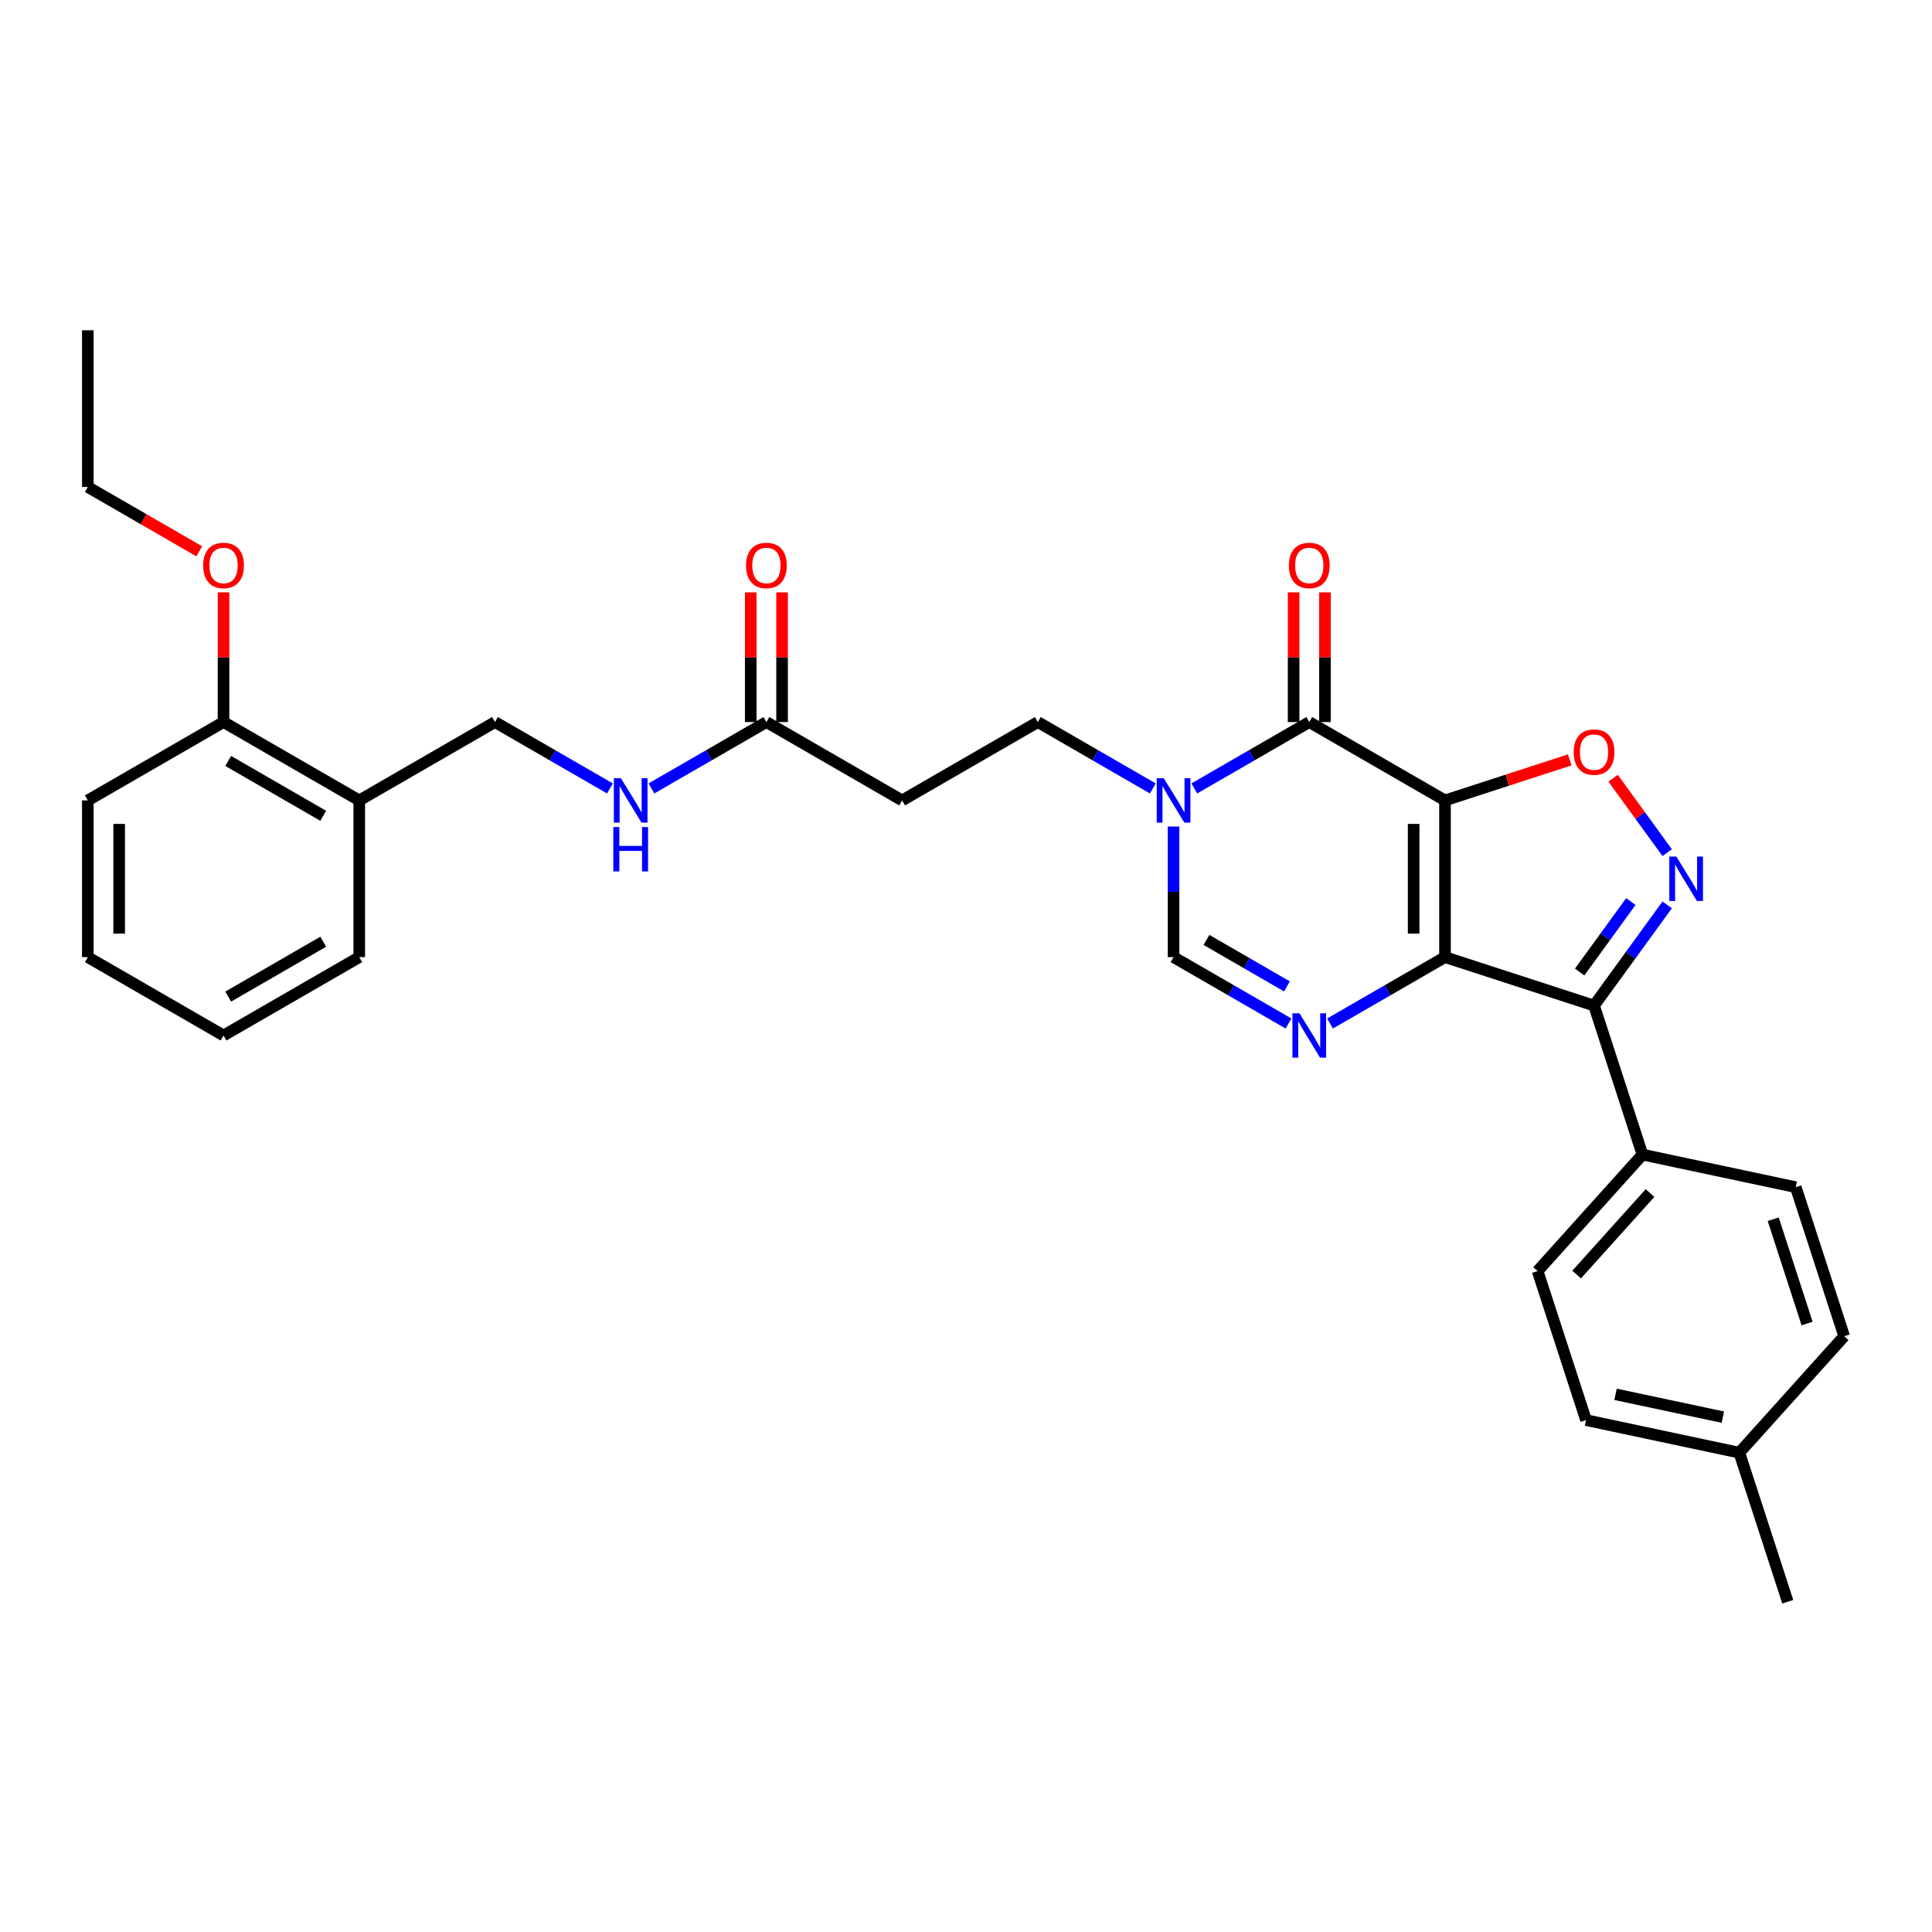 <?xml version='1.0' encoding='iso-8859-1'?>
<svg version='1.1' baseProfile='full'
              xmlns='http://www.w3.org/2000/svg'
                      xmlns:rdkit='http://www.rdkit.org/xml'
                      xmlns:xlink='http://www.w3.org/1999/xlink'
                  xml:space='preserve'
width='1000px' height='1000px' viewBox='0 0 1000 1000'>
<!-- END OF HEADER -->
<rect style='opacity:1.0;fill:#FFFFFF;stroke:none' width='1000' height='1000' x='0' y='0'> </rect>
<path class='bond-0' d='M 747.927,414.293 L 747.927,495.407' style='fill:none;fill-rule:evenodd;stroke:#000000;stroke-width:6px;stroke-linecap:butt;stroke-linejoin:miter;stroke-opacity:1' />
<path class='bond-0' d='M 731.704,426.46 L 731.704,483.24' style='fill:none;fill-rule:evenodd;stroke:#000000;stroke-width:6px;stroke-linecap:butt;stroke-linejoin:miter;stroke-opacity:1' />
<path class='bond-1' d='M 747.927,414.293 L 677.68,373.735' style='fill:none;fill-rule:evenodd;stroke:#000000;stroke-width:6px;stroke-linecap:butt;stroke-linejoin:miter;stroke-opacity:1' />
<path class='bond-5' d='M 747.927,414.293 L 780.213,403.802' style='fill:none;fill-rule:evenodd;stroke:#000000;stroke-width:6px;stroke-linecap:butt;stroke-linejoin:miter;stroke-opacity:1' />
<path class='bond-5' d='M 780.213,403.802 L 812.499,393.312' style='fill:none;fill-rule:evenodd;stroke:#FF0000;stroke-width:6px;stroke-linecap:butt;stroke-linejoin:miter;stroke-opacity:1' />
<path class='bond-2' d='M 747.927,495.407 L 825.072,520.473' style='fill:none;fill-rule:evenodd;stroke:#000000;stroke-width:6px;stroke-linecap:butt;stroke-linejoin:miter;stroke-opacity:1' />
<path class='bond-3' d='M 747.927,495.407 L 718.173,512.586' style='fill:none;fill-rule:evenodd;stroke:#000000;stroke-width:6px;stroke-linecap:butt;stroke-linejoin:miter;stroke-opacity:1' />
<path class='bond-3' d='M 718.173,512.586 L 688.42,529.764' style='fill:none;fill-rule:evenodd;stroke:#0000FF;stroke-width:6px;stroke-linecap:butt;stroke-linejoin:miter;stroke-opacity:1' />
<path class='bond-6' d='M 677.68,373.735 L 647.926,390.914' style='fill:none;fill-rule:evenodd;stroke:#000000;stroke-width:6px;stroke-linecap:butt;stroke-linejoin:miter;stroke-opacity:1' />
<path class='bond-6' d='M 647.926,390.914 L 618.172,408.092' style='fill:none;fill-rule:evenodd;stroke:#0000FF;stroke-width:6px;stroke-linecap:butt;stroke-linejoin:miter;stroke-opacity:1' />
<path class='bond-13' d='M 685.792,373.735 L 685.792,340.178' style='fill:none;fill-rule:evenodd;stroke:#000000;stroke-width:6px;stroke-linecap:butt;stroke-linejoin:miter;stroke-opacity:1' />
<path class='bond-13' d='M 685.792,340.178 L 685.792,306.621' style='fill:none;fill-rule:evenodd;stroke:#FF0000;stroke-width:6px;stroke-linecap:butt;stroke-linejoin:miter;stroke-opacity:1' />
<path class='bond-13' d='M 669.569,373.735 L 669.569,340.178' style='fill:none;fill-rule:evenodd;stroke:#000000;stroke-width:6px;stroke-linecap:butt;stroke-linejoin:miter;stroke-opacity:1' />
<path class='bond-13' d='M 669.569,340.178 L 669.569,306.621' style='fill:none;fill-rule:evenodd;stroke:#FF0000;stroke-width:6px;stroke-linecap:butt;stroke-linejoin:miter;stroke-opacity:1' />
<path class='bond-9' d='M 825.072,520.473 L 850.138,597.617' style='fill:none;fill-rule:evenodd;stroke:#000000;stroke-width:6px;stroke-linecap:butt;stroke-linejoin:miter;stroke-opacity:1' />
<path class='bond-31' d='M 825.072,520.473 L 844.002,494.418' style='fill:none;fill-rule:evenodd;stroke:#000000;stroke-width:6px;stroke-linecap:butt;stroke-linejoin:miter;stroke-opacity:1' />
<path class='bond-31' d='M 844.002,494.418 L 862.932,468.364' style='fill:none;fill-rule:evenodd;stroke:#0000FF;stroke-width:6px;stroke-linecap:butt;stroke-linejoin:miter;stroke-opacity:1' />
<path class='bond-31' d='M 817.626,503.121 L 830.877,484.883' style='fill:none;fill-rule:evenodd;stroke:#000000;stroke-width:6px;stroke-linecap:butt;stroke-linejoin:miter;stroke-opacity:1' />
<path class='bond-31' d='M 830.877,484.883 L 844.128,466.644' style='fill:none;fill-rule:evenodd;stroke:#0000FF;stroke-width:6px;stroke-linecap:butt;stroke-linejoin:miter;stroke-opacity:1' />
<path class='bond-32' d='M 666.94,529.764 L 637.187,512.586' style='fill:none;fill-rule:evenodd;stroke:#0000FF;stroke-width:6px;stroke-linecap:butt;stroke-linejoin:miter;stroke-opacity:1' />
<path class='bond-32' d='M 637.187,512.586 L 607.433,495.407' style='fill:none;fill-rule:evenodd;stroke:#000000;stroke-width:6px;stroke-linecap:butt;stroke-linejoin:miter;stroke-opacity:1' />
<path class='bond-32' d='M 666.126,510.561 L 645.298,498.536' style='fill:none;fill-rule:evenodd;stroke:#0000FF;stroke-width:6px;stroke-linecap:butt;stroke-linejoin:miter;stroke-opacity:1' />
<path class='bond-32' d='M 645.298,498.536 L 624.47,486.511' style='fill:none;fill-rule:evenodd;stroke:#000000;stroke-width:6px;stroke-linecap:butt;stroke-linejoin:miter;stroke-opacity:1' />
<path class='bond-4' d='M 862.932,441.336 L 848.936,422.073' style='fill:none;fill-rule:evenodd;stroke:#0000FF;stroke-width:6px;stroke-linecap:butt;stroke-linejoin:miter;stroke-opacity:1' />
<path class='bond-4' d='M 848.936,422.073 L 834.94,402.81' style='fill:none;fill-rule:evenodd;stroke:#FF0000;stroke-width:6px;stroke-linecap:butt;stroke-linejoin:miter;stroke-opacity:1' />
<path class='bond-7' d='M 607.433,427.806 L 607.433,461.607' style='fill:none;fill-rule:evenodd;stroke:#0000FF;stroke-width:6px;stroke-linecap:butt;stroke-linejoin:miter;stroke-opacity:1' />
<path class='bond-7' d='M 607.433,461.607 L 607.433,495.407' style='fill:none;fill-rule:evenodd;stroke:#000000;stroke-width:6px;stroke-linecap:butt;stroke-linejoin:miter;stroke-opacity:1' />
<path class='bond-11' d='M 596.693,408.092 L 566.939,390.914' style='fill:none;fill-rule:evenodd;stroke:#0000FF;stroke-width:6px;stroke-linecap:butt;stroke-linejoin:miter;stroke-opacity:1' />
<path class='bond-11' d='M 566.939,390.914 L 537.185,373.735' style='fill:none;fill-rule:evenodd;stroke:#000000;stroke-width:6px;stroke-linecap:butt;stroke-linejoin:miter;stroke-opacity:1' />
<path class='bond-8' d='M 396.691,373.735 L 466.938,414.293' style='fill:none;fill-rule:evenodd;stroke:#000000;stroke-width:6px;stroke-linecap:butt;stroke-linejoin:miter;stroke-opacity:1' />
<path class='bond-14' d='M 396.691,373.735 L 366.937,390.914' style='fill:none;fill-rule:evenodd;stroke:#000000;stroke-width:6px;stroke-linecap:butt;stroke-linejoin:miter;stroke-opacity:1' />
<path class='bond-14' d='M 366.937,390.914 L 337.183,408.092' style='fill:none;fill-rule:evenodd;stroke:#0000FF;stroke-width:6px;stroke-linecap:butt;stroke-linejoin:miter;stroke-opacity:1' />
<path class='bond-17' d='M 404.802,373.735 L 404.802,340.178' style='fill:none;fill-rule:evenodd;stroke:#000000;stroke-width:6px;stroke-linecap:butt;stroke-linejoin:miter;stroke-opacity:1' />
<path class='bond-17' d='M 404.802,340.178 L 404.802,306.621' style='fill:none;fill-rule:evenodd;stroke:#FF0000;stroke-width:6px;stroke-linecap:butt;stroke-linejoin:miter;stroke-opacity:1' />
<path class='bond-17' d='M 388.579,373.735 L 388.579,340.178' style='fill:none;fill-rule:evenodd;stroke:#000000;stroke-width:6px;stroke-linecap:butt;stroke-linejoin:miter;stroke-opacity:1' />
<path class='bond-17' d='M 388.579,340.178 L 388.579,306.621' style='fill:none;fill-rule:evenodd;stroke:#FF0000;stroke-width:6px;stroke-linecap:butt;stroke-linejoin:miter;stroke-opacity:1' />
<path class='bond-18' d='M 850.138,597.617 L 795.861,657.897' style='fill:none;fill-rule:evenodd;stroke:#000000;stroke-width:6px;stroke-linecap:butt;stroke-linejoin:miter;stroke-opacity:1' />
<path class='bond-18' d='M 854.052,617.515 L 816.059,659.711' style='fill:none;fill-rule:evenodd;stroke:#000000;stroke-width:6px;stroke-linecap:butt;stroke-linejoin:miter;stroke-opacity:1' />
<path class='bond-19' d='M 850.138,597.617 L 929.48,614.482' style='fill:none;fill-rule:evenodd;stroke:#000000;stroke-width:6px;stroke-linecap:butt;stroke-linejoin:miter;stroke-opacity:1' />
<path class='bond-10' d='M 466.938,414.293 L 537.185,373.735' style='fill:none;fill-rule:evenodd;stroke:#000000;stroke-width:6px;stroke-linecap:butt;stroke-linejoin:miter;stroke-opacity:1' />
<path class='bond-12' d='M 185.949,414.293 L 256.196,373.735' style='fill:none;fill-rule:evenodd;stroke:#000000;stroke-width:6px;stroke-linecap:butt;stroke-linejoin:miter;stroke-opacity:1' />
<path class='bond-16' d='M 185.949,414.293 L 115.702,373.735' style='fill:none;fill-rule:evenodd;stroke:#000000;stroke-width:6px;stroke-linecap:butt;stroke-linejoin:miter;stroke-opacity:1' />
<path class='bond-16' d='M 167.301,422.258 L 118.127,393.868' style='fill:none;fill-rule:evenodd;stroke:#000000;stroke-width:6px;stroke-linecap:butt;stroke-linejoin:miter;stroke-opacity:1' />
<path class='bond-24' d='M 185.949,414.293 L 185.949,495.407' style='fill:none;fill-rule:evenodd;stroke:#000000;stroke-width:6px;stroke-linecap:butt;stroke-linejoin:miter;stroke-opacity:1' />
<path class='bond-15' d='M 315.704,408.092 L 285.95,390.914' style='fill:none;fill-rule:evenodd;stroke:#0000FF;stroke-width:6px;stroke-linecap:butt;stroke-linejoin:miter;stroke-opacity:1' />
<path class='bond-15' d='M 285.95,390.914 L 256.196,373.735' style='fill:none;fill-rule:evenodd;stroke:#000000;stroke-width:6px;stroke-linecap:butt;stroke-linejoin:miter;stroke-opacity:1' />
<path class='bond-23' d='M 115.702,373.735 L 115.702,340.178' style='fill:none;fill-rule:evenodd;stroke:#000000;stroke-width:6px;stroke-linecap:butt;stroke-linejoin:miter;stroke-opacity:1' />
<path class='bond-23' d='M 115.702,340.178 L 115.702,306.621' style='fill:none;fill-rule:evenodd;stroke:#FF0000;stroke-width:6px;stroke-linecap:butt;stroke-linejoin:miter;stroke-opacity:1' />
<path class='bond-25' d='M 115.702,373.735 L 45.455,414.293' style='fill:none;fill-rule:evenodd;stroke:#000000;stroke-width:6px;stroke-linecap:butt;stroke-linejoin:miter;stroke-opacity:1' />
<path class='bond-21' d='M 795.861,657.897 L 820.927,735.042' style='fill:none;fill-rule:evenodd;stroke:#000000;stroke-width:6px;stroke-linecap:butt;stroke-linejoin:miter;stroke-opacity:1' />
<path class='bond-20' d='M 929.48,614.482 L 954.545,691.627' style='fill:none;fill-rule:evenodd;stroke:#000000;stroke-width:6px;stroke-linecap:butt;stroke-linejoin:miter;stroke-opacity:1' />
<path class='bond-20' d='M 917.811,631.067 L 935.357,685.068' style='fill:none;fill-rule:evenodd;stroke:#000000;stroke-width:6px;stroke-linecap:butt;stroke-linejoin:miter;stroke-opacity:1' />
<path class='bond-22' d='M 954.545,691.627 L 900.269,751.907' style='fill:none;fill-rule:evenodd;stroke:#000000;stroke-width:6px;stroke-linecap:butt;stroke-linejoin:miter;stroke-opacity:1' />
<path class='bond-33' d='M 820.927,735.042 L 900.269,751.907' style='fill:none;fill-rule:evenodd;stroke:#000000;stroke-width:6px;stroke-linecap:butt;stroke-linejoin:miter;stroke-opacity:1' />
<path class='bond-33' d='M 836.201,721.703 L 891.741,733.508' style='fill:none;fill-rule:evenodd;stroke:#000000;stroke-width:6px;stroke-linecap:butt;stroke-linejoin:miter;stroke-opacity:1' />
<path class='bond-27' d='M 900.269,751.907 L 925.335,829.051' style='fill:none;fill-rule:evenodd;stroke:#000000;stroke-width:6px;stroke-linecap:butt;stroke-linejoin:miter;stroke-opacity:1' />
<path class='bond-26' d='M 103.129,285.362 L 74.292,268.713' style='fill:none;fill-rule:evenodd;stroke:#FF0000;stroke-width:6px;stroke-linecap:butt;stroke-linejoin:miter;stroke-opacity:1' />
<path class='bond-26' d='M 74.292,268.713 L 45.455,252.063' style='fill:none;fill-rule:evenodd;stroke:#000000;stroke-width:6px;stroke-linecap:butt;stroke-linejoin:miter;stroke-opacity:1' />
<path class='bond-29' d='M 185.949,495.407 L 115.702,535.964' style='fill:none;fill-rule:evenodd;stroke:#000000;stroke-width:6px;stroke-linecap:butt;stroke-linejoin:miter;stroke-opacity:1' />
<path class='bond-29' d='M 167.301,487.441 L 118.127,515.831' style='fill:none;fill-rule:evenodd;stroke:#000000;stroke-width:6px;stroke-linecap:butt;stroke-linejoin:miter;stroke-opacity:1' />
<path class='bond-34' d='M 45.455,414.293 L 45.455,495.407' style='fill:none;fill-rule:evenodd;stroke:#000000;stroke-width:6px;stroke-linecap:butt;stroke-linejoin:miter;stroke-opacity:1' />
<path class='bond-34' d='M 61.678,426.46 L 61.678,483.24' style='fill:none;fill-rule:evenodd;stroke:#000000;stroke-width:6px;stroke-linecap:butt;stroke-linejoin:miter;stroke-opacity:1' />
<path class='bond-28' d='M 45.455,252.063 L 45.455,170.949' style='fill:none;fill-rule:evenodd;stroke:#000000;stroke-width:6px;stroke-linecap:butt;stroke-linejoin:miter;stroke-opacity:1' />
<path class='bond-30' d='M 115.702,535.964 L 45.455,495.407' style='fill:none;fill-rule:evenodd;stroke:#000000;stroke-width:6px;stroke-linecap:butt;stroke-linejoin:miter;stroke-opacity:1' />
<path  class='atom-4' d='M 672.602 524.479
L 680.13 536.646
Q 680.876 537.846, 682.076 540.02
Q 683.277 542.194, 683.342 542.324
L 683.342 524.479
L 686.392 524.479
L 686.392 547.45
L 683.245 547.45
L 675.166 534.147
Q 674.225 532.59, 673.219 530.806
Q 672.245 529.021, 671.953 528.469
L 671.953 547.45
L 668.968 547.45
L 668.968 524.479
L 672.602 524.479
' fill='#0000FF'/>
<path  class='atom-5' d='M 867.672 443.364
L 875.199 455.531
Q 875.946 456.732, 877.146 458.906
Q 878.347 461.079, 878.412 461.209
L 878.412 443.364
L 881.462 443.364
L 881.462 466.336
L 878.314 466.336
L 870.235 453.033
Q 869.294 451.476, 868.289 449.691
Q 867.315 447.906, 867.023 447.355
L 867.023 466.336
L 864.038 466.336
L 864.038 443.364
L 867.672 443.364
' fill='#0000FF'/>
<path  class='atom-6' d='M 814.527 389.292
Q 814.527 383.776, 817.252 380.694
Q 819.978 377.611, 825.072 377.611
Q 830.166 377.611, 832.891 380.694
Q 835.617 383.776, 835.617 389.292
Q 835.617 394.872, 832.859 398.052
Q 830.101 401.199, 825.072 401.199
Q 820.01 401.199, 817.252 398.052
Q 814.527 394.905, 814.527 389.292
M 825.072 398.604
Q 828.576 398.604, 830.458 396.268
Q 832.372 393.899, 832.372 389.292
Q 832.372 384.782, 830.458 382.511
Q 828.576 380.207, 825.072 380.207
Q 821.568 380.207, 819.653 382.478
Q 817.772 384.749, 817.772 389.292
Q 817.772 393.931, 819.653 396.268
Q 821.568 398.604, 825.072 398.604
' fill='#FF0000'/>
<path  class='atom-7' d='M 602.355 402.807
L 609.882 414.974
Q 610.629 416.174, 611.829 418.348
Q 613.03 420.522, 613.095 420.652
L 613.095 402.807
L 616.144 402.807
L 616.144 425.778
L 612.997 425.778
L 604.918 412.476
Q 603.977 410.918, 602.971 409.134
Q 601.998 407.349, 601.706 406.798
L 601.706 425.778
L 598.721 425.778
L 598.721 402.807
L 602.355 402.807
' fill='#0000FF'/>
<path  class='atom-14' d='M 667.135 292.686
Q 667.135 287.17, 669.861 284.087
Q 672.586 281.005, 677.68 281.005
Q 682.774 281.005, 685.499 284.087
Q 688.225 287.17, 688.225 292.686
Q 688.225 298.266, 685.467 301.446
Q 682.709 304.593, 677.68 304.593
Q 672.619 304.593, 669.861 301.446
Q 667.135 298.299, 667.135 292.686
M 677.68 301.998
Q 681.184 301.998, 683.066 299.661
Q 684.98 297.293, 684.98 292.686
Q 684.98 288.176, 683.066 285.904
Q 681.184 283.601, 677.68 283.601
Q 674.176 283.601, 672.262 285.872
Q 670.38 288.143, 670.38 292.686
Q 670.38 297.325, 672.262 299.661
Q 674.176 301.998, 677.68 301.998
' fill='#FF0000'/>
<path  class='atom-15' d='M 321.366 402.807
L 328.893 414.974
Q 329.64 416.174, 330.84 418.348
Q 332.041 420.522, 332.105 420.652
L 332.105 402.807
L 335.155 402.807
L 335.155 425.778
L 332.008 425.778
L 323.929 412.476
Q 322.988 410.918, 321.982 409.134
Q 321.009 407.349, 320.717 406.798
L 320.717 425.778
L 317.732 425.778
L 317.732 402.807
L 321.366 402.807
' fill='#0000FF'/>
<path  class='atom-15' d='M 317.456 428.076
L 320.571 428.076
L 320.571 437.842
L 332.316 437.842
L 332.316 428.076
L 335.431 428.076
L 335.431 451.047
L 332.316 451.047
L 332.316 440.437
L 320.571 440.437
L 320.571 451.047
L 317.456 451.047
L 317.456 428.076
' fill='#0000FF'/>
<path  class='atom-18' d='M 386.146 292.686
Q 386.146 287.17, 388.871 284.087
Q 391.597 281.005, 396.691 281.005
Q 401.785 281.005, 404.51 284.087
Q 407.236 287.17, 407.236 292.686
Q 407.236 298.266, 404.478 301.446
Q 401.72 304.593, 396.691 304.593
Q 391.629 304.593, 388.871 301.446
Q 386.146 298.299, 386.146 292.686
M 396.691 301.998
Q 400.195 301.998, 402.077 299.661
Q 403.991 297.293, 403.991 292.686
Q 403.991 288.176, 402.077 285.904
Q 400.195 283.601, 396.691 283.601
Q 393.187 283.601, 391.272 285.872
Q 389.391 288.143, 389.391 292.686
Q 389.391 297.325, 391.272 299.661
Q 393.187 301.998, 396.691 301.998
' fill='#FF0000'/>
<path  class='atom-24' d='M 105.157 292.686
Q 105.157 287.17, 107.882 284.087
Q 110.608 281.005, 115.702 281.005
Q 120.796 281.005, 123.521 284.087
Q 126.247 287.17, 126.247 292.686
Q 126.247 298.266, 123.489 301.446
Q 120.731 304.593, 115.702 304.593
Q 110.64 304.593, 107.882 301.446
Q 105.157 298.299, 105.157 292.686
M 115.702 301.998
Q 119.206 301.998, 121.088 299.661
Q 123.002 297.293, 123.002 292.686
Q 123.002 288.176, 121.088 285.904
Q 119.206 283.601, 115.702 283.601
Q 112.198 283.601, 110.283 285.872
Q 108.402 288.143, 108.402 292.686
Q 108.402 297.325, 110.283 299.661
Q 112.198 301.998, 115.702 301.998
' fill='#FF0000'/>
</svg>
